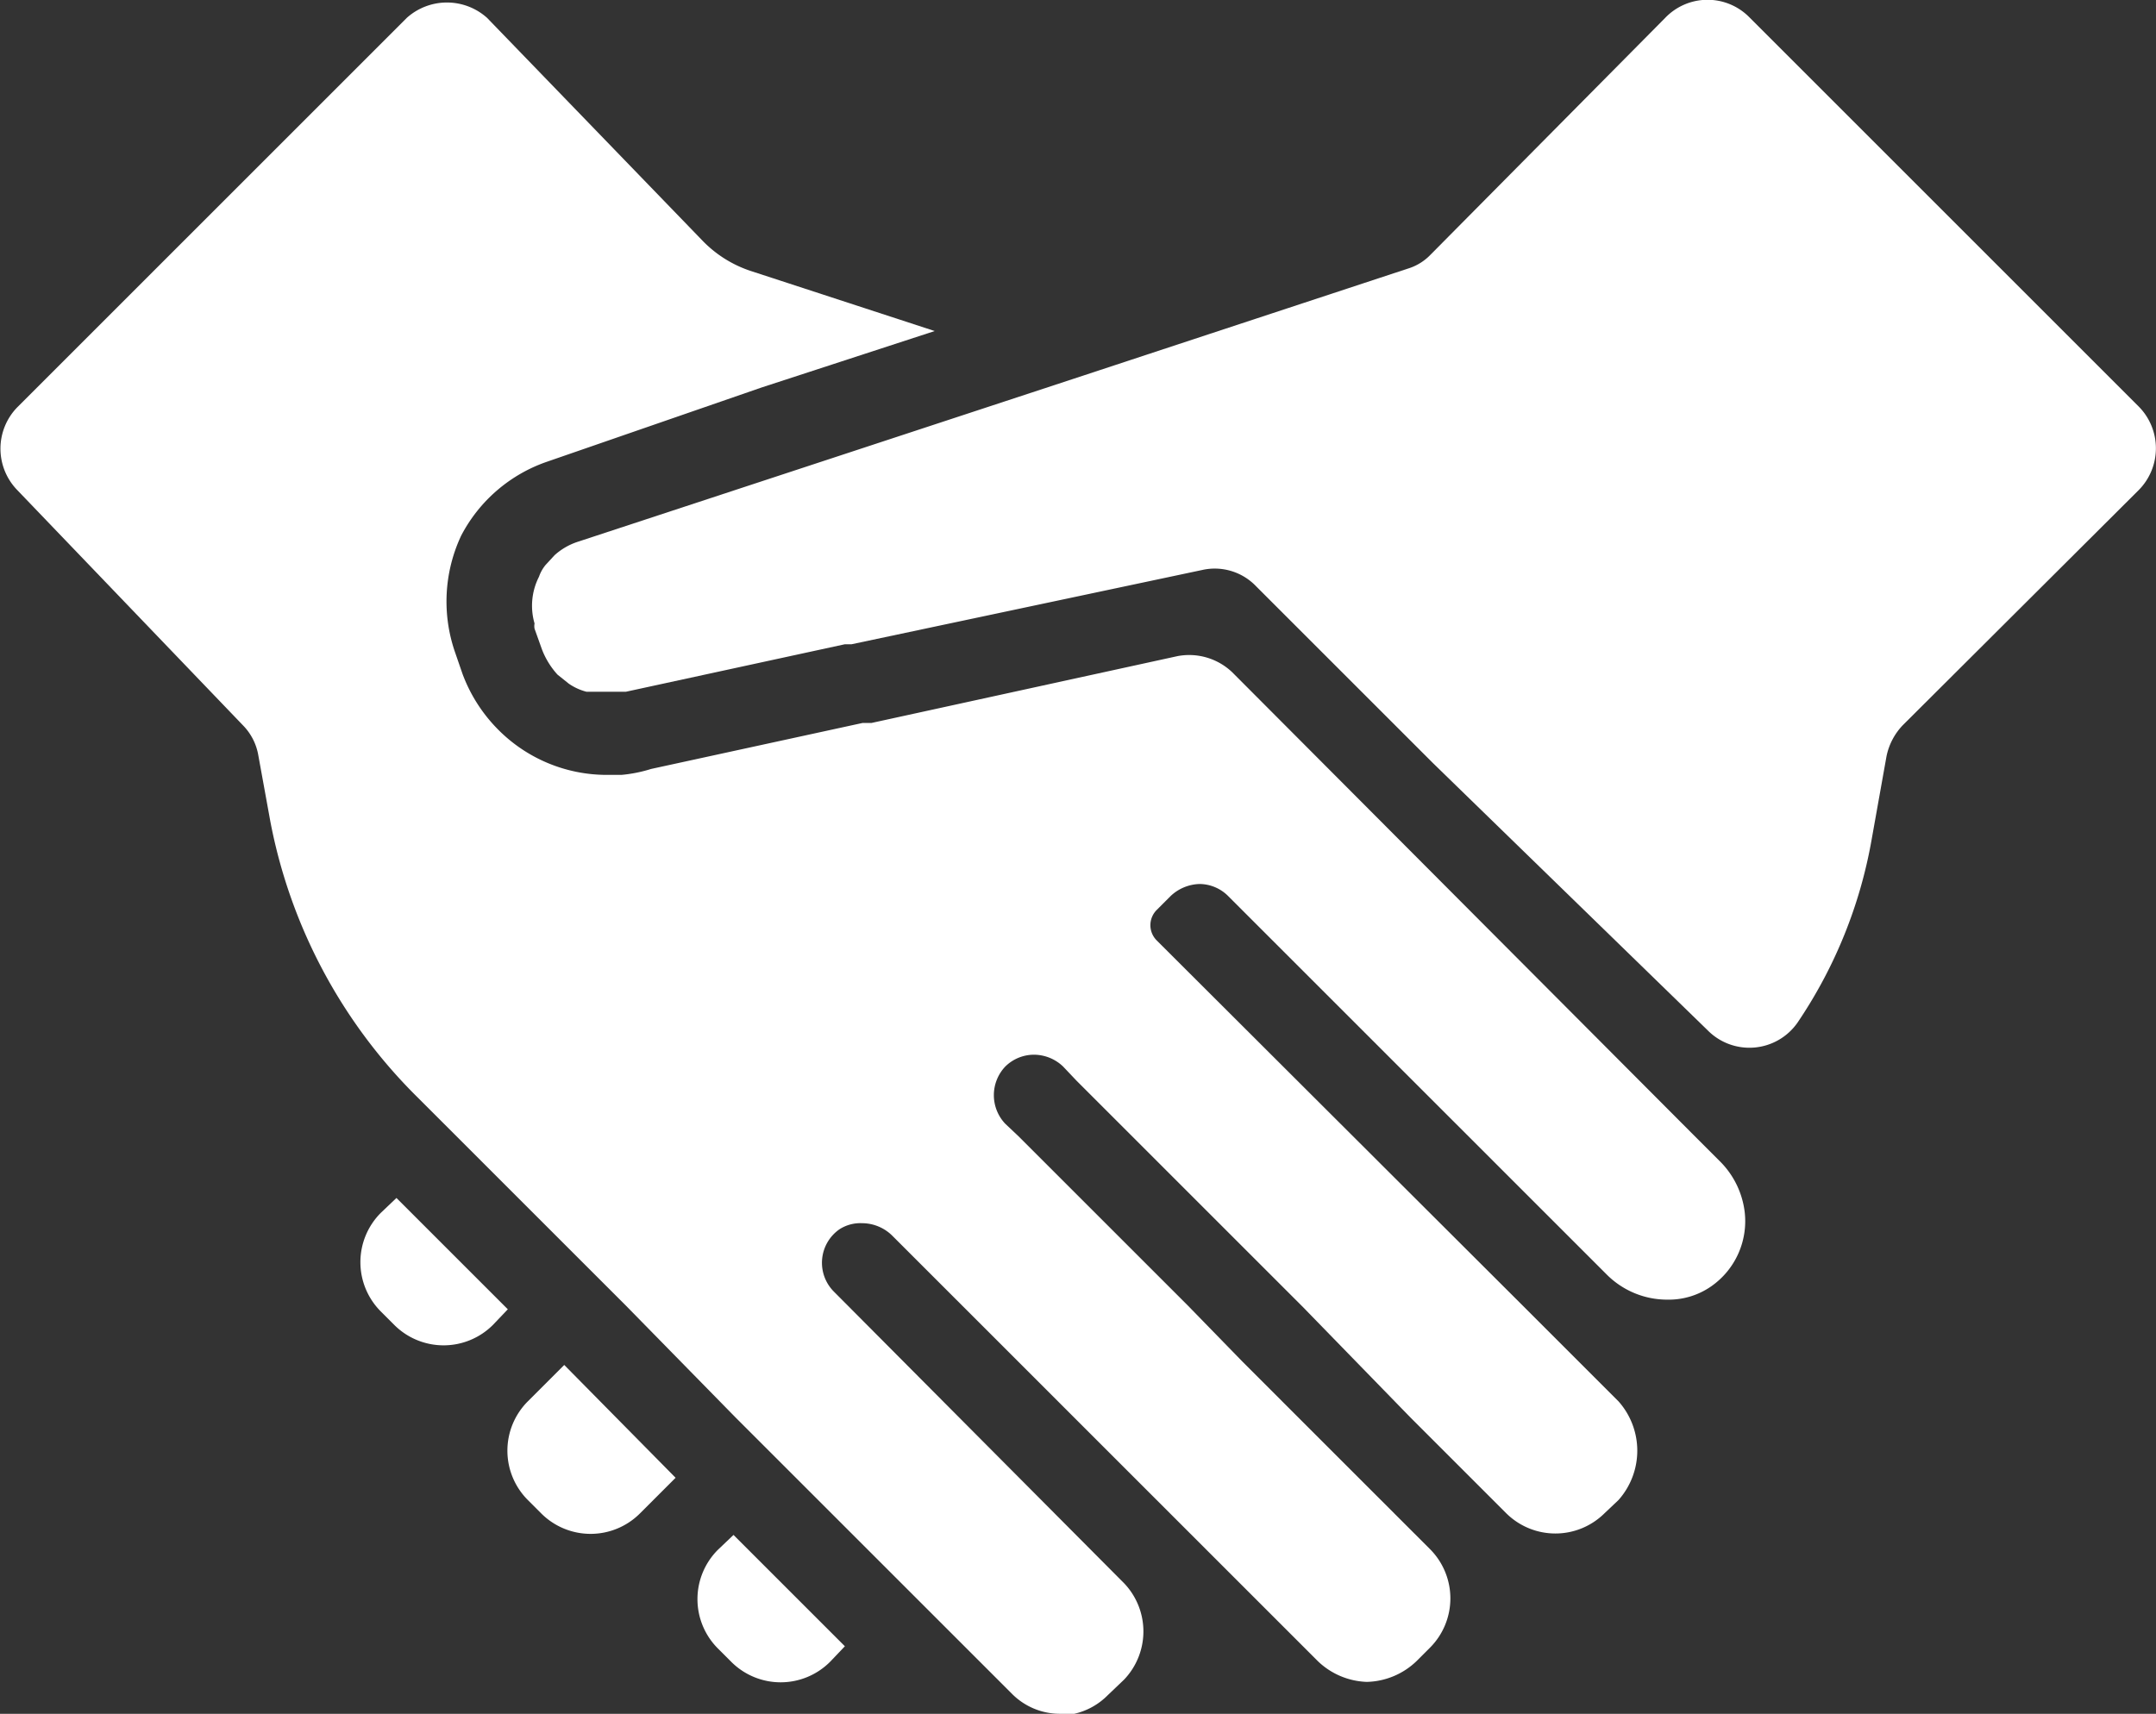 <svg xmlns="http://www.w3.org/2000/svg" viewBox="0 0 29.04 23.09"><rect x="0" y="0" width="29.04" height="23.09" fill="#333333" stroke="none"/><defs><style>.cls-1{fill:#fff;}</style></defs><title>icon_hands</title><g id="レイヤー_2" data-name="レイヤー 2"><g id="レイヤー_1-2" data-name="レイヤー 1"><path class="cls-1" d="M9.67,20.88a.94.94,0,0,0,0,1.33l.18.18a.94.94,0,0,0,1.33,0l.2-.21-1.5-1.5Z"/><path class="cls-1" d="M7.11,18.88a.94.94,0,0,0,0,1.33l.18.18a.94.94,0,0,0,1.33,0l.48-.48h0L7.6,18.39Z"/><path class="cls-1" d="M5.34,16.14l-.21.2a.94.94,0,0,0,0,1.33l.18.18a.94.94,0,0,0,1.33,0l.2-.21Z"/><path class="cls-1" d="M22.43.24,19.27,3.43a.71.71,0,0,1-.31.19l-2.67.88-.91.3h0l-.91.3h0L7.78,7.3a.87.87,0,0,0-.31.18l-.12.13a.51.51,0,0,0-.09.16.86.86,0,0,0-.06.63.19.19,0,0,0,0,.07l.1.28a1.08,1.08,0,0,0,.21.34h0l.15.12a.74.74,0,0,0,.24.11l.07,0,.2,0h.09l.09,0h0l.08,0,2.95-.64h.09l4.72-1a.77.77,0,0,1,.73.22l2,2,.38.38h0L23,13.88a.79.79,0,0,0,1.21-.1,6.36,6.36,0,0,0,1-2.47l.2-1.12a.85.85,0,0,1,.22-.42L28.81,6.6a.8.8,0,0,0,0-1.12L23.56.23A.79.79,0,0,0,22.43.24Z"/><path class="cls-1" d="M5.48.24.23,5.49a.8.8,0,0,0,0,1.11L3.28,9.78a.76.76,0,0,1,.2.4l.16.88a7.1,7.1,0,0,0,2,3.74l.51.51,1.51,1.51.77.77L9.91,19.1l.77.77,1.51,1.51,1.44,1.44a.91.91,0,0,0,.65.27l.19,0a.92.92,0,0,0,.45-.25l.22-.21a.94.94,0,0,0,0-1.3L11.23,17.4a.55.55,0,0,1,.08-.84.52.52,0,0,1,.3-.08.58.58,0,0,1,.41.17l.17.17.77.77,2.28,2.28,1.51,1.51,1,1a1,1,0,0,0,.66.28,1,1,0,0,0,.67-.28l.18-.18a.94.94,0,0,0,0-1.33l-2.52-2.52L16,17.59l-1.51-1.51-.77-.77-.18-.17a.56.56,0,0,1,0-.77v0a.55.55,0,0,1,.39-.16h0a.57.57,0,0,1,.39.16l.18.19.77.77,1.51,1.51.77.77L19,19.1l1.29,1.29a.94.94,0,0,0,1.32,0l.19-.18a1,1,0,0,0,0-1.33l-1.29-1.29-4.93-4.92a.29.29,0,0,1,0-.41l.19-.19a.59.59,0,0,1,.39-.16.55.55,0,0,1,.38.16l4.75,4.75.36.36a1.15,1.15,0,0,0,.81.33,1,1,0,0,0,.59-.18,1.07,1.07,0,0,0,.45-1,1.16,1.16,0,0,0-.34-.69l-.36-.36-6.2-6.22a.84.84,0,0,0-.74-.22l-4.12.9h-.12l-2.85.62a1.89,1.89,0,0,1-.4.08h-.2a2.06,2.06,0,0,1-1.46-.61,2.1,2.1,0,0,1-.48-.75l-.1-.29a2.09,2.09,0,0,1,.08-1.57,2.06,2.06,0,0,1,1.16-1h0l2.89-1,2.33-.76h0l-2.48-.81a1.6,1.6,0,0,1-.65-.41l-2.9-3A.81.81,0,0,0,5.48.24Z"/></g></g></svg>